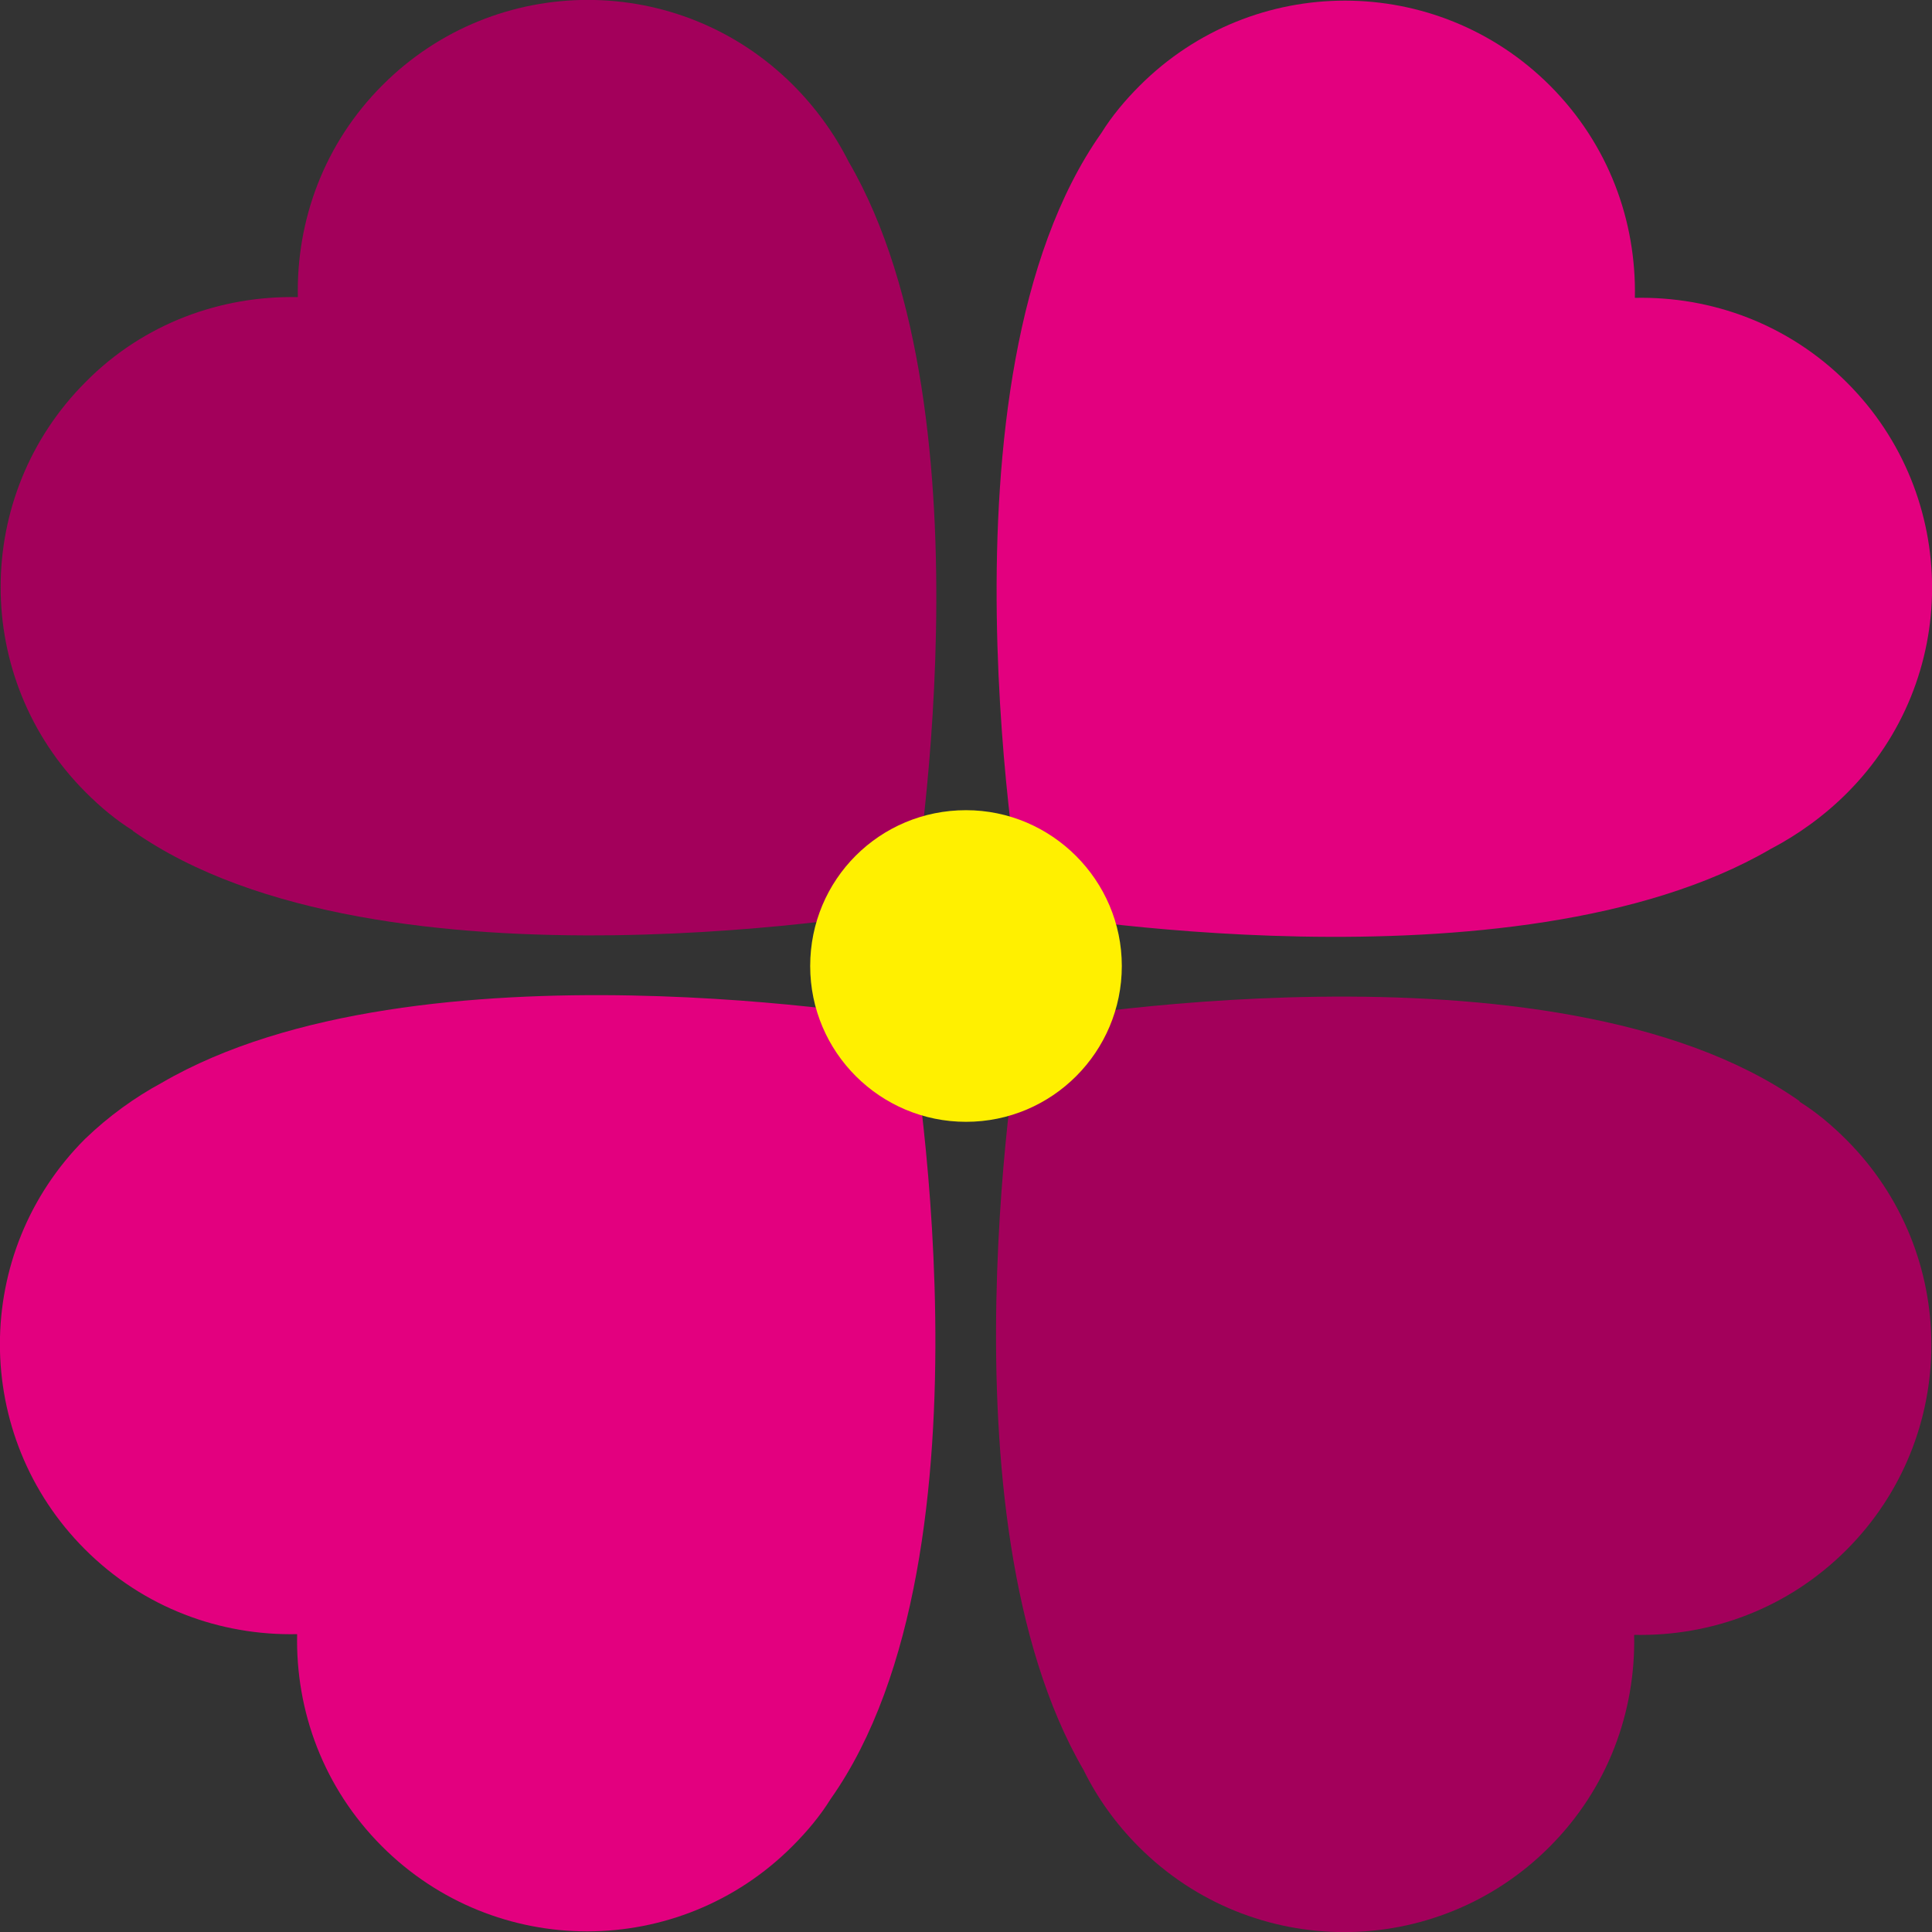 <?xml version="1.0" encoding="utf-8"?>
<!-- Generator: Adobe Illustrator 25.4.6, SVG Export Plug-In . SVG Version: 6.00 Build 0)  -->
<svg version="1.1" id="レイヤー_1" xmlns="http://www.w3.org/2000/svg" xmlns:xlink="http://www.w3.org/1999/xlink" x="0px"
	 y="0px" viewBox="0 0 1080 1080" style="enable-background:new 0 0 1080 1080;" xml:space="preserve">
<rect x="0" y="0" width="1080" height="1080" fill="#333333" stroke="none"/>
<style type="text/css">
	.st0{fill:#E3007F;}
	.st1{fill:#A3005B;}
	.st2{fill:#FFF000;}
</style>
<g>
	<g>
		<path class="st0" d="M1032.5,443.3c63.4-63.4,63.4-166,0-229.4c-32.8-32.8-75.7-48.3-118.6-47.4c0.9-42.9-14.6-85.7-47.4-118.6
			c-63.4-63.4-166-63.4-229.4,0c-8.2,8.2-15.5,16.9-21.4,26.4l0,0c-97.6,138.2-43.8,435.5-43.8,435.5s274.5,48.3,417.7-35.1
			C1005.1,466.6,1019.7,456.1,1032.5,443.3z"/>
		<path class="st1" d="M443.3,47.5c-63.4-63.4-166-63.4-229.4,0c-32.8,32.8-48.3,75.7-47.4,118.6c-42.9-0.9-86.2,14.6-118.6,47.4
			c-63.4,63.4-63.4,166,0,229.4c8.2,8.2,16.9,15.5,26.4,21.4H74c138.2,97.6,435.5,43.8,435.5,43.8s48.3-274.5-35.1-417.7
			C466.6,74.9,456.1,60.3,443.3,47.5z"/>
		<path class="st0" d="M47.5,636.7c-63.4,63.4-63.4,166,0,229.4c32.8,32.8,75.7,48.3,118.6,47.4c-0.9,42.9,14.6,85.7,47.4,118.6
			c63.4,63.4,166,63.4,229.4,0c8.2-8.2,15.5-16.9,21.4-26.4l0,0c97.6-138.2,43.8-435.5,43.8-435.5s-274.5-48.3-417.7,35.1
			C75.4,613.4,60.8,623.9,47.5,636.7z"/>
		<path class="st1" d="M636.7,1032.5c63.4,63.4,166,63.4,229.4,0c32.8-32.8,48.3-75.7,47.4-118.6c42.9,0.9,85.7-14.6,118.6-47.4
			c63.4-63.4,63.4-166,0-229.4c-8.2-8.2-16.9-15.5-26.4-21.4h0.5c-138.2-97.6-435.5-43.8-435.5-43.8s-48.3,274.5,35.1,417.7
			C613.4,1005.1,623.9,1019.7,636.7,1032.5z"/>
	</g>
	<path class="st2" d="M627.1,540c0,47.9-38.8,87.1-87.1,87.1c-47.9,0-87.1-38.8-87.1-87.1c0-48.3,38.8-87.1,87.1-87.1
		C587.9,452.9,627.1,492.1,627.1,540z"/>
</g>
</svg>
